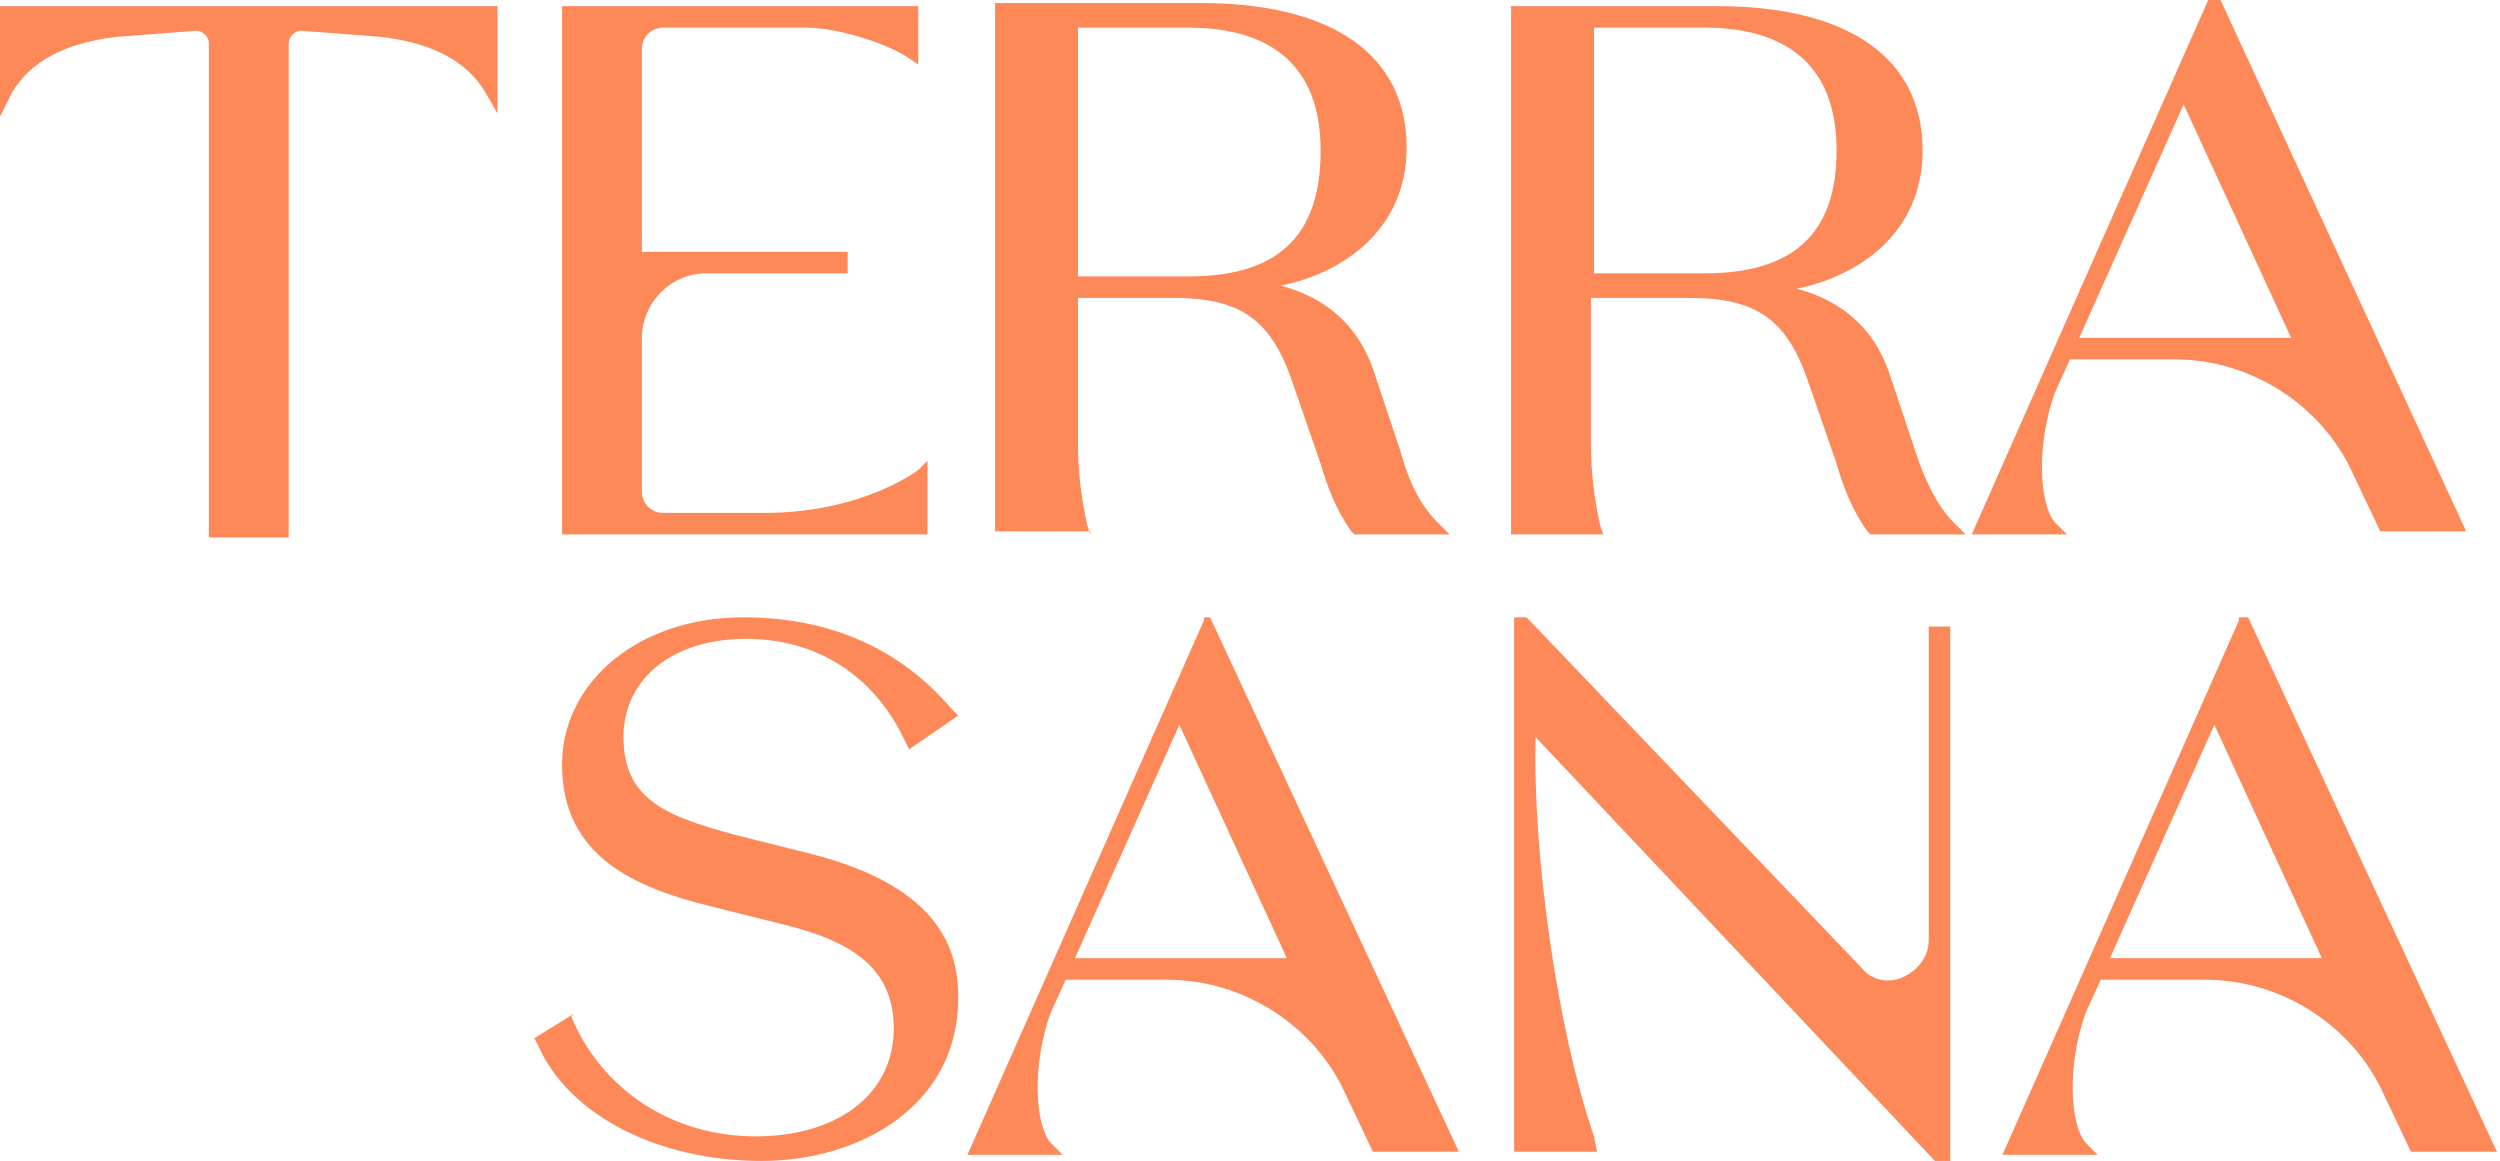<?xml version="1.0" encoding="utf-8"?>
<!-- Generator: Adobe Illustrator 23.0.4, SVG Export Plug-In . SVG Version: 6.00 Build 0)  -->
<svg version="1.1" id="Capa_1" xmlns="http://www.w3.org/2000/svg" xmlns:xlink="http://www.w3.org/1999/xlink" x="0px" y="0px"
	 viewBox="0 0 81.4 37.8" style="enable-background:new 0 0 81.4 37.8;" xml:space="preserve">
<style type="text/css">
	.st0{fill:#FD8858;}
</style>
<path class="st0" d="M24.3,20.8c2.3,0,4.2,1.2,5.2,3.4l0.1,0.2l1.6-1.1l-0.2-0.2c-1.7-2-4-3-6.8-3c-3.4,0-5.9,2.1-5.9,4.8
	c0,3,2.4,4,4.8,4.6l2.4,0.6c2.5,0.6,3.6,1.6,3.6,3.4c0,2.1-1.8,3.5-4.5,3.5c-2.7,0-5-1.5-6-3.9L18.7,33l-1.3,0.8l0.1,0.2
	c1,2.3,3.9,3.8,7.3,3.8c3.2,0,6.4-1.8,6.4-5.3c0-1.5-0.5-3.6-4.8-4.7L24,27.2c-2.2-0.6-3.7-1.1-3.7-3.2
	C20.3,22.1,21.9,20.8,24.3,20.8"/>
<path class="st0" d="M62.8,30.6c0,0.6-0.4,1-0.8,1.2c-0.4,0.2-1,0.2-1.4-0.3L49.8,20.2l-0.1-0.1h-0.4v17.4H52l-0.1-0.5l0,0
	c-1.2-3.5-2-9.2-1.9-13l13,13.8l0.1,0.1h0.4V20.4h-0.7V30.6z"/>
<path class="st0" d="M39.2,20.2l-7.7,17.4l3.1,0l-0.3-0.3l-0.1-0.1c-0.5-0.6-0.6-2.5,0-4.2l0.5-1.1H38c2.5,0,4.8,1.5,5.8,3.7
	l0.9,1.9h2.8l-8.1-17.4H39.2z M41.9,31.2H35l3.4-7.6L41.9,31.2z"/>
<path class="st0" d="M72.9,20.2l-7.7,17.4l3.1,0L68,37.3l-0.1-0.1c-0.5-0.6-0.6-2.5,0-4.2l0.5-1.1h3.4c2.5,0,4.8,1.5,5.8,3.7
	l0.9,1.9h2.8l-8.1-17.4H72.9z M75.6,31.2h-6.9l3.4-7.6L75.6,31.2z"/>
<path class="st0" d="M71.9,0l-7.7,17.4l3.1,0l-0.3-0.3L66.9,17c-0.5-0.6-0.6-2.5,0-4.2l0.5-1.1h3.4c2.5,0,4.8,1.5,5.8,3.7l0.9,1.9
	h2.8L72.3,0H71.9z M74.6,11h-6.9l3.4-7.6L74.6,11z"/>
<path class="st0" d="M62.4,14.8l-0.9-2.7c-0.5-1.4-1.5-2.3-3-2.7c2-0.4,4.1-1.8,4.1-4.5c0-3-2.4-4.7-6.7-4.7h-6.7v14.9l0,2.3h3
	l-0.1-0.3c-0.2-0.9-0.3-1.8-0.3-2.6V9.7H55c2.2,0,3.2,0.7,3.9,2.8l0.9,2.6c0.2,0.7,0.5,1.5,1,2.2l0.1,0.1H64L63.6,17
	C63,16.4,62.6,15.4,62.4,14.8 M51.9,0.9h3.6c2,0,4.3,0.7,4.3,4c0,2.7-1.4,4-4.3,4h-3.6V0.9z"/>
<path class="st0" d="M30.2,15l-0.3,0.3c0,0-1.8,1.4-5,1.4h-3.3c-0.4,0-0.7-0.3-0.7-0.7v-5c0-1.1,0.9-2.1,2.1-2.1h4.6V8.2h-6.7V1.6
	c0-0.4,0.3-0.7,0.7-0.7h4.7c0.9,0,2.6,0.5,3.3,1l0.3,0.2V0.2H18.3v17.2h11.9L30.2,15z"/>
<path class="st0" d="M35.5,17.4l-0.1-0.3c-0.2-0.9-0.3-1.8-0.3-2.6V9.7h3.1c2.2,0,3.2,0.7,3.9,2.8l0.9,2.6c0.2,0.7,0.5,1.5,1,2.2
	l0.1,0.1h3.1L46.8,17c-0.7-0.7-1-1.6-1.2-2.3l-0.9-2.7c-0.5-1.4-1.5-2.3-3-2.7c2-0.4,4.1-1.8,4.1-4.5c0-3-2.4-4.7-6.7-4.7h-6.7v14.9
	l0,2.3H35.5z M38.7,9h-3.6V0.9h3.6c2,0,4.3,0.7,4.3,4C43,7.7,41.6,9,38.7,9"/>
<path class="st0" d="M0,3.8L0.4,3C1,2,2.1,1.4,3.8,1.2l2.6-0.2c0.2,0,0.4,0.2,0.4,0.4v16.1h2.6v-0.1h0v-16c0-0.2,0.2-0.4,0.4-0.4
	l2.6,0.2C14.1,1.4,15.2,2,15.8,3l0.4,0.7V0.2H0V3.8z"/>
</svg>
